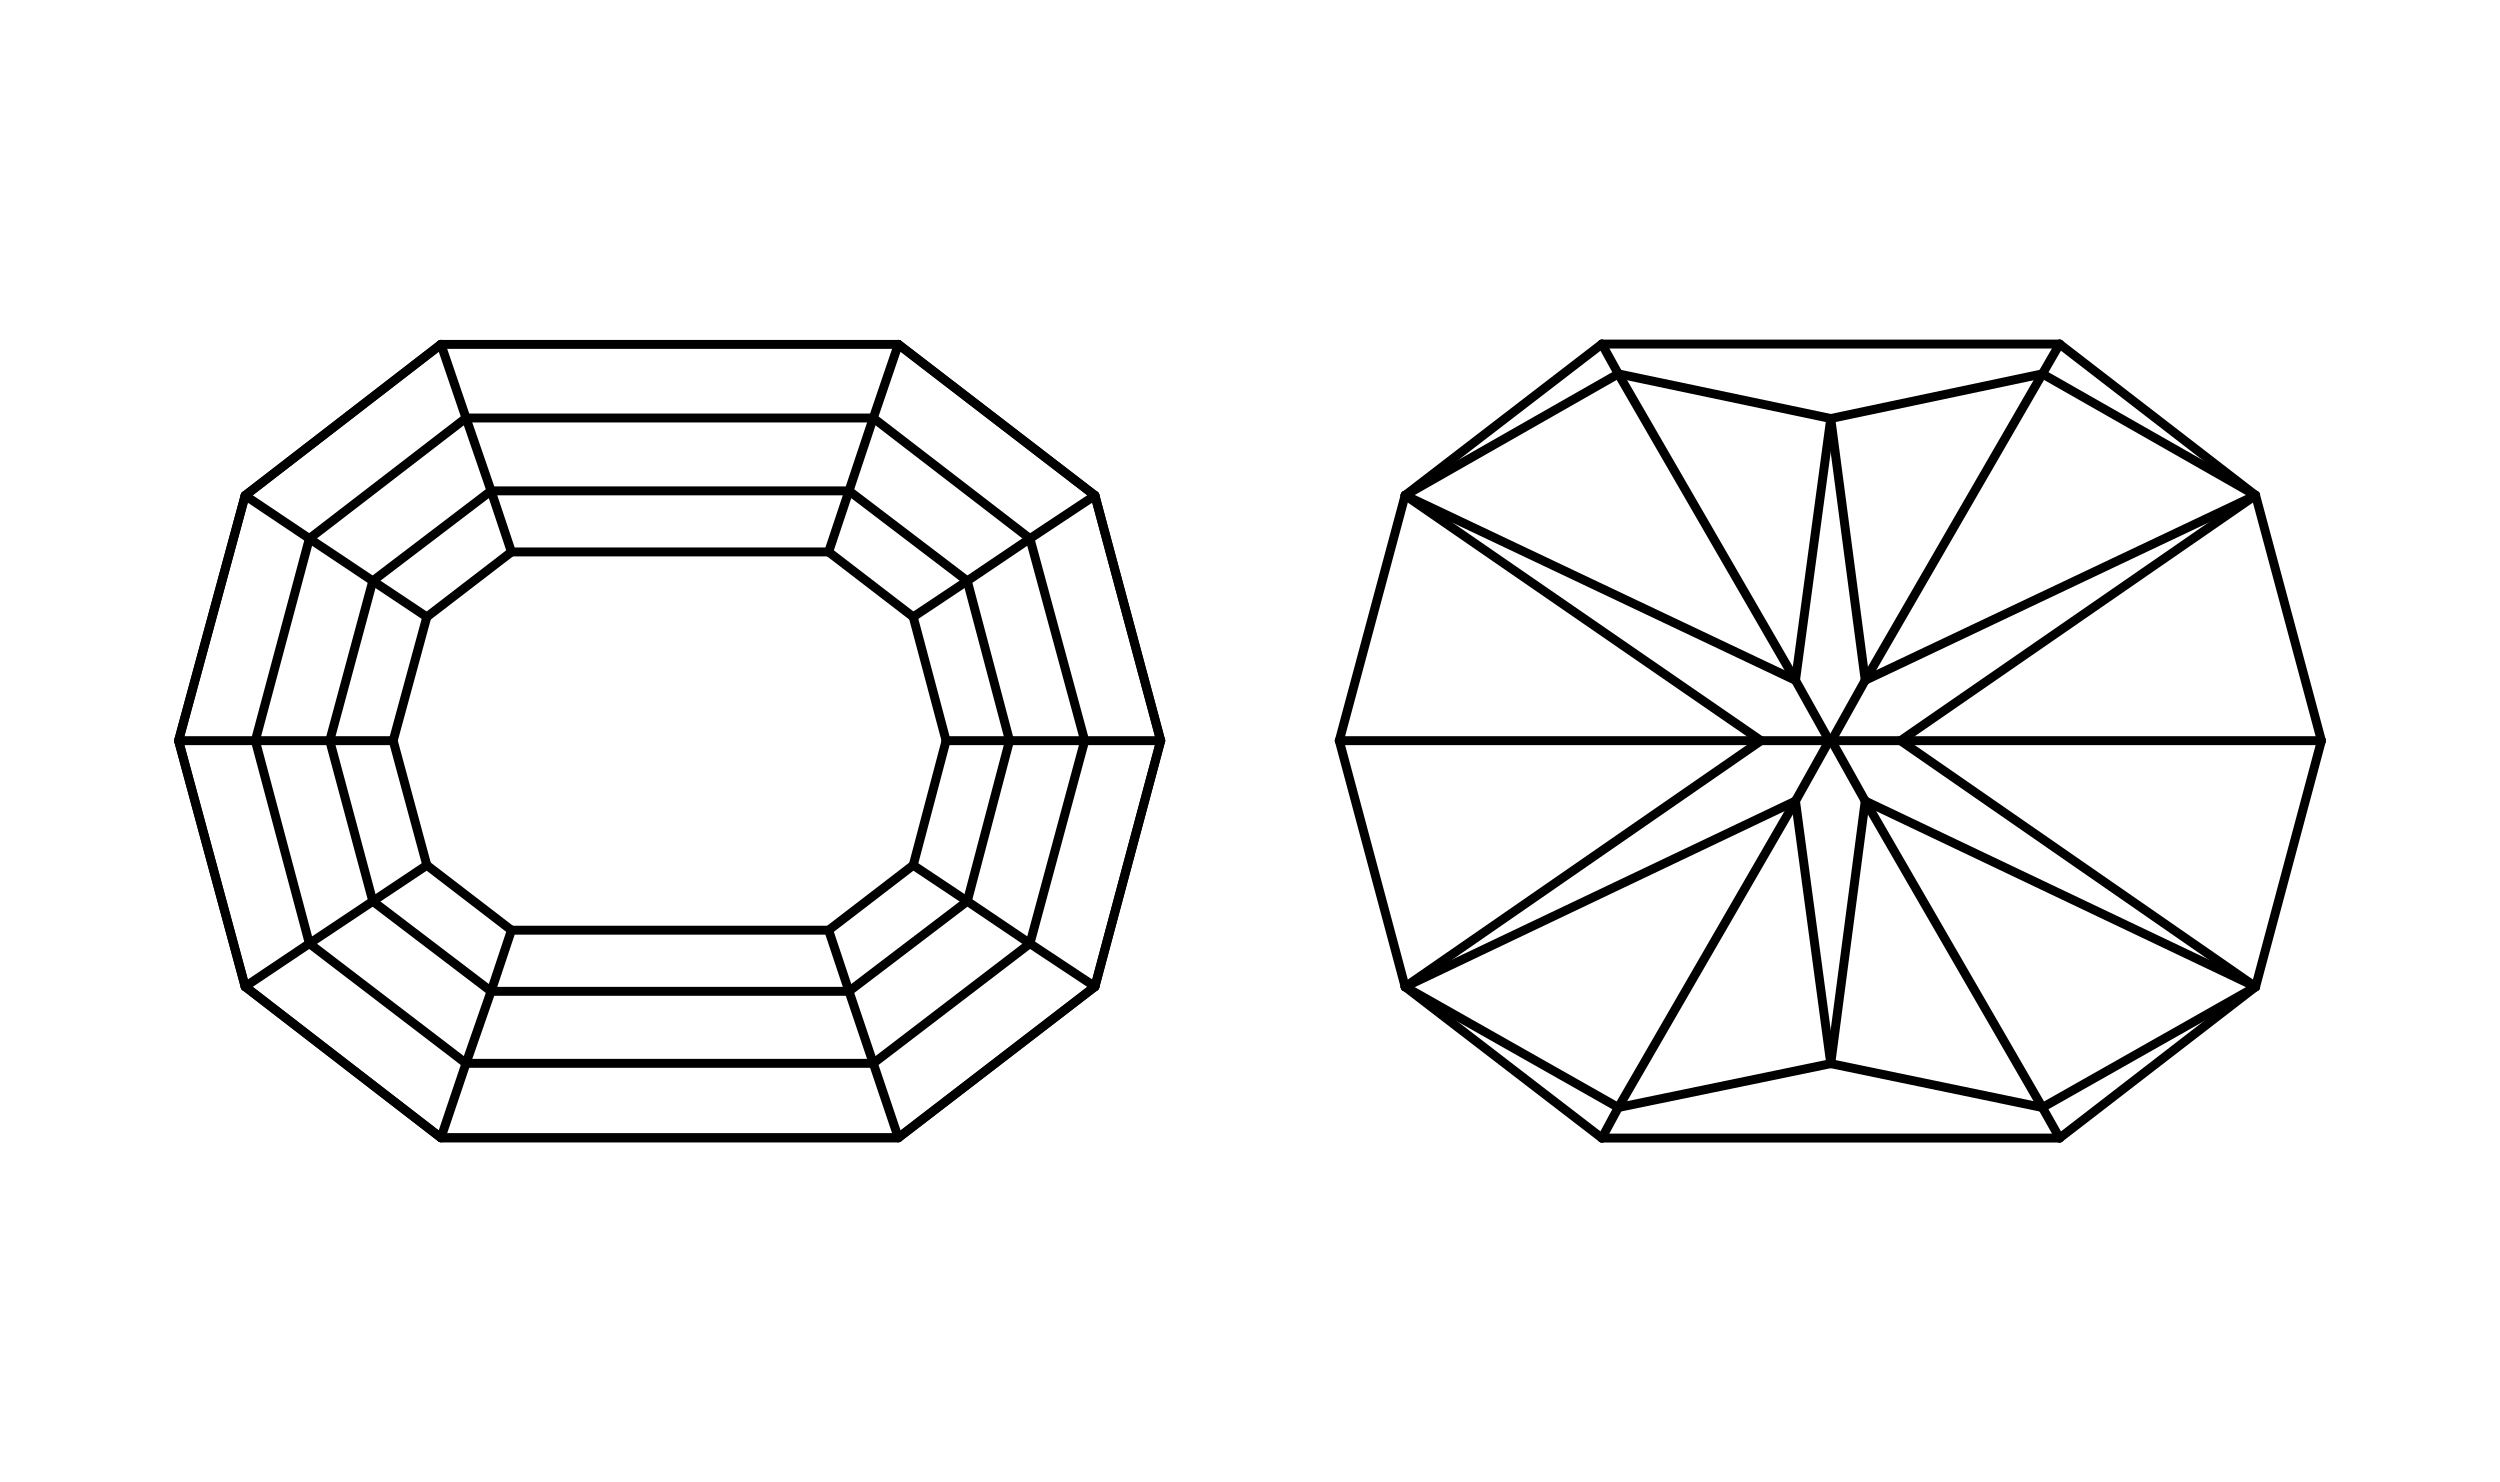 <?xml version="1.0" encoding="utf-8"?>
<!-- Generator: Adobe Illustrator 16.2.0, SVG Export Plug-In . SVG Version: 6.00 Build 0)  -->
<!DOCTYPE svg PUBLIC "-//W3C//DTD SVG 1.1//EN" "http://www.w3.org/Graphics/SVG/1.1/DTD/svg11.dtd">
<svg version="1.1" id="Слой_1" xmlns="http://www.w3.org/2000/svg" xmlns:xlink="http://www.w3.org/1999/xlink" x="0px" y="0px"
	 width="140px" height="83px" viewBox="0 0 140 83" enable-background="new 0 0 140 83" xml:space="preserve">
<g>
	
		<line fill="none" stroke="#000000" stroke-width="0.5" stroke-linecap="round" stroke-linejoin="round" stroke-miterlimit="10" x1="50.307" y1="19.285" x2="24.693" y2="19.285"/>
	
		<polyline fill="none" stroke="#000000" stroke-width="0.5" stroke-linecap="round" stroke-linejoin="round" stroke-miterlimit="10" points="
		24.693,19.285 13.728,27.75 10,41.478 13.728,55.25 24.693,63.715 50.307,63.715 61.316,55.25 65,41.478 61.316,27.75 
		50.307,19.285 	"/>
	
		<line fill="none" stroke="#000000" stroke-width="0.5" stroke-linecap="round" stroke-linejoin="round" stroke-miterlimit="10" x1="24.693" y1="63.715" x2="50.307" y2="63.715"/>
	
		<line fill="none" stroke="#000000" stroke-width="0.5" stroke-linecap="round" stroke-linejoin="round" stroke-miterlimit="10" x1="50.307" y1="63.715" x2="61.316" y2="55.25"/>
	
		<line fill="none" stroke="#000000" stroke-width="0.5" stroke-linecap="round" stroke-linejoin="round" stroke-miterlimit="10" x1="48.904" y1="59.548" x2="50.307" y2="63.715"/>
	
		<line fill="none" stroke="#000000" stroke-width="0.5" stroke-linecap="round" stroke-linejoin="round" stroke-miterlimit="10" x1="61.316" y1="27.75" x2="50.307" y2="19.285"/>
	
		<line fill="none" stroke="#000000" stroke-width="0.5" stroke-linecap="round" stroke-linejoin="round" stroke-miterlimit="10" x1="50.307" y1="19.285" x2="48.904" y2="23.408"/>
	
		<line fill="none" stroke="#000000" stroke-width="0.5" stroke-linecap="round" stroke-linejoin="round" stroke-miterlimit="10" x1="24.693" y1="19.285" x2="13.728" y2="27.75"/>
	
		<line fill="none" stroke="#000000" stroke-width="0.5" stroke-linecap="round" stroke-linejoin="round" stroke-miterlimit="10" x1="26.097" y1="23.408" x2="24.693" y2="19.285"/>
	
		<line fill="none" stroke="#000000" stroke-width="0.5" stroke-linecap="round" stroke-linejoin="round" stroke-miterlimit="10" x1="13.728" y1="55.25" x2="24.693" y2="63.715"/>
	
		<line fill="none" stroke="#000000" stroke-width="0.5" stroke-linecap="round" stroke-linejoin="round" stroke-miterlimit="10" x1="24.693" y1="63.715" x2="26.097" y2="59.548"/>
	
		<line fill="none" stroke="#000000" stroke-width="0.5" stroke-linecap="round" stroke-linejoin="round" stroke-miterlimit="10" x1="61.316" y1="55.25" x2="65" y2="41.478"/>
	
		<line fill="none" stroke="#000000" stroke-width="0.5" stroke-linecap="round" stroke-linejoin="round" stroke-miterlimit="10" x1="57.676" y1="52.838" x2="61.316" y2="55.25"/>
	
		<line fill="none" stroke="#000000" stroke-width="0.5" stroke-linecap="round" stroke-linejoin="round" stroke-miterlimit="10" x1="65" y1="41.478" x2="61.316" y2="27.75"/>
	
		<line fill="none" stroke="#000000" stroke-width="0.5" stroke-linecap="round" stroke-linejoin="round" stroke-miterlimit="10" x1="61.316" y1="27.75" x2="57.676" y2="30.162"/>
	
		<line fill="none" stroke="#000000" stroke-width="0.5" stroke-linecap="round" stroke-linejoin="round" stroke-miterlimit="10" x1="60.745" y1="41.478" x2="65" y2="41.478"/>
	
		<line fill="none" stroke="#000000" stroke-width="0.5" stroke-linecap="round" stroke-linejoin="round" stroke-miterlimit="10" x1="13.728" y1="27.75" x2="10" y2="41.478"/>
	
		<line fill="none" stroke="#000000" stroke-width="0.5" stroke-linecap="round" stroke-linejoin="round" stroke-miterlimit="10" x1="17.325" y1="30.162" x2="13.728" y2="27.75"/>
	
		<line fill="none" stroke="#000000" stroke-width="0.5" stroke-linecap="round" stroke-linejoin="round" stroke-miterlimit="10" x1="10" y1="41.478" x2="13.728" y2="55.25"/>
	
		<line fill="none" stroke="#000000" stroke-width="0.5" stroke-linecap="round" stroke-linejoin="round" stroke-miterlimit="10" x1="13.728" y1="55.25" x2="17.325" y2="52.838"/>
	
		<line fill="none" stroke="#000000" stroke-width="0.5" stroke-linecap="round" stroke-linejoin="round" stroke-miterlimit="10" x1="14.298" y1="41.478" x2="10" y2="41.478"/>
	
		<line fill="none" stroke="#000000" stroke-width="0.5" stroke-linecap="round" stroke-linejoin="round" stroke-miterlimit="10" x1="26.097" y1="59.548" x2="48.904" y2="59.548"/>
	
		<line fill="none" stroke="#000000" stroke-width="0.5" stroke-linecap="round" stroke-linejoin="round" stroke-miterlimit="10" x1="48.904" y1="23.408" x2="26.097" y2="23.408"/>
	
		<line fill="none" stroke="#000000" stroke-width="0.5" stroke-linecap="round" stroke-linejoin="round" stroke-miterlimit="10" x1="48.904" y1="59.548" x2="57.676" y2="52.838"/>
	
		<line fill="none" stroke="#000000" stroke-width="0.5" stroke-linecap="round" stroke-linejoin="round" stroke-miterlimit="10" x1="47.544" y1="55.514" x2="48.904" y2="59.548"/>
	
		<line fill="none" stroke="#000000" stroke-width="0.5" stroke-linecap="round" stroke-linejoin="round" stroke-miterlimit="10" x1="57.676" y1="30.162" x2="48.904" y2="23.408"/>
	
		<line fill="none" stroke="#000000" stroke-width="0.5" stroke-linecap="round" stroke-linejoin="round" stroke-miterlimit="10" x1="48.904" y1="23.408" x2="47.544" y2="27.487"/>
	
		<line fill="none" stroke="#000000" stroke-width="0.5" stroke-linecap="round" stroke-linejoin="round" stroke-miterlimit="10" x1="26.097" y1="23.408" x2="17.325" y2="30.162"/>
	
		<line fill="none" stroke="#000000" stroke-width="0.5" stroke-linecap="round" stroke-linejoin="round" stroke-miterlimit="10" x1="27.5" y1="27.487" x2="26.097" y2="23.408"/>
	
		<line fill="none" stroke="#000000" stroke-width="0.5" stroke-linecap="round" stroke-linejoin="round" stroke-miterlimit="10" x1="17.325" y1="52.838" x2="26.097" y2="59.548"/>
	
		<line fill="none" stroke="#000000" stroke-width="0.5" stroke-linecap="round" stroke-linejoin="round" stroke-miterlimit="10" x1="26.097" y1="59.548" x2="27.5" y2="55.514"/>
	
		<line fill="none" stroke="#000000" stroke-width="0.5" stroke-linecap="round" stroke-linejoin="round" stroke-miterlimit="10" x1="57.676" y1="52.838" x2="60.745" y2="41.478"/>
	
		<line fill="none" stroke="#000000" stroke-width="0.5" stroke-linecap="round" stroke-linejoin="round" stroke-miterlimit="10" x1="54.167" y1="50.47" x2="57.676" y2="52.838"/>
	
		<line fill="none" stroke="#000000" stroke-width="0.5" stroke-linecap="round" stroke-linejoin="round" stroke-miterlimit="10" x1="60.745" y1="41.478" x2="57.676" y2="30.162"/>
	
		<line fill="none" stroke="#000000" stroke-width="0.5" stroke-linecap="round" stroke-linejoin="round" stroke-miterlimit="10" x1="57.676" y1="30.162" x2="54.167" y2="32.531"/>
	
		<line fill="none" stroke="#000000" stroke-width="0.5" stroke-linecap="round" stroke-linejoin="round" stroke-miterlimit="10" x1="56.535" y1="41.478" x2="60.745" y2="41.478"/>
	
		<line fill="none" stroke="#000000" stroke-width="0.5" stroke-linecap="round" stroke-linejoin="round" stroke-miterlimit="10" x1="17.325" y1="30.162" x2="14.298" y2="41.478"/>
	
		<line fill="none" stroke="#000000" stroke-width="0.5" stroke-linecap="round" stroke-linejoin="round" stroke-miterlimit="10" x1="20.877" y1="32.531" x2="17.325" y2="30.162"/>
	
		<line fill="none" stroke="#000000" stroke-width="0.5" stroke-linecap="round" stroke-linejoin="round" stroke-miterlimit="10" x1="14.298" y1="41.478" x2="17.325" y2="52.838"/>
	
		<line fill="none" stroke="#000000" stroke-width="0.5" stroke-linecap="round" stroke-linejoin="round" stroke-miterlimit="10" x1="17.325" y1="52.838" x2="20.877" y2="50.47"/>
	
		<line fill="none" stroke="#000000" stroke-width="0.5" stroke-linecap="round" stroke-linejoin="round" stroke-miterlimit="10" x1="18.465" y1="41.478" x2="14.298" y2="41.478"/>
	
		<line fill="none" stroke="#000000" stroke-width="0.5" stroke-linecap="round" stroke-linejoin="round" stroke-miterlimit="10" x1="27.5" y1="55.514" x2="47.544" y2="55.514"/>
	
		<line fill="none" stroke="#000000" stroke-width="0.5" stroke-linecap="round" stroke-linejoin="round" stroke-miterlimit="10" x1="47.544" y1="27.487" x2="27.5" y2="27.487"/>
	
		<line fill="none" stroke="#000000" stroke-width="0.5" stroke-linecap="round" stroke-linejoin="round" stroke-miterlimit="10" x1="47.544" y1="55.514" x2="54.167" y2="50.47"/>
	
		<line fill="none" stroke="#000000" stroke-width="0.5" stroke-linecap="round" stroke-linejoin="round" stroke-miterlimit="10" x1="46.403" y1="52.092" x2="47.544" y2="55.514"/>
	
		<line fill="none" stroke="#000000" stroke-width="0.5" stroke-linecap="round" stroke-linejoin="round" stroke-miterlimit="10" x1="54.167" y1="32.531" x2="47.544" y2="27.487"/>
	
		<line fill="none" stroke="#000000" stroke-width="0.5" stroke-linecap="round" stroke-linejoin="round" stroke-miterlimit="10" x1="47.544" y1="27.487" x2="46.403" y2="30.908"/>
	
		<line fill="none" stroke="#000000" stroke-width="0.5" stroke-linecap="round" stroke-linejoin="round" stroke-miterlimit="10" x1="27.5" y1="27.487" x2="20.877" y2="32.531"/>
	
		<line fill="none" stroke="#000000" stroke-width="0.5" stroke-linecap="round" stroke-linejoin="round" stroke-miterlimit="10" x1="28.641" y1="30.908" x2="27.5" y2="27.487"/>
	
		<line fill="none" stroke="#000000" stroke-width="0.5" stroke-linecap="round" stroke-linejoin="round" stroke-miterlimit="10" x1="20.877" y1="50.47" x2="27.5" y2="55.514"/>
	
		<line fill="none" stroke="#000000" stroke-width="0.5" stroke-linecap="round" stroke-linejoin="round" stroke-miterlimit="10" x1="27.5" y1="55.514" x2="28.641" y2="52.092"/>
	
		<line fill="none" stroke="#000000" stroke-width="0.5" stroke-linecap="round" stroke-linejoin="round" stroke-miterlimit="10" x1="54.167" y1="50.47" x2="56.535" y2="41.478"/>
	
		<line fill="none" stroke="#000000" stroke-width="0.5" stroke-linecap="round" stroke-linejoin="round" stroke-miterlimit="10" x1="51.14" y1="48.452" x2="54.167" y2="50.47"/>
	
		<line fill="none" stroke="#000000" stroke-width="0.5" stroke-linecap="round" stroke-linejoin="round" stroke-miterlimit="10" x1="56.535" y1="41.478" x2="54.167" y2="32.531"/>
	
		<line fill="none" stroke="#000000" stroke-width="0.5" stroke-linecap="round" stroke-linejoin="round" stroke-miterlimit="10" x1="54.167" y1="32.531" x2="51.14" y2="34.548"/>
	
		<line fill="none" stroke="#000000" stroke-width="0.5" stroke-linecap="round" stroke-linejoin="round" stroke-miterlimit="10" x1="52.982" y1="41.478" x2="56.535" y2="41.478"/>
	
		<line fill="none" stroke="#000000" stroke-width="0.5" stroke-linecap="round" stroke-linejoin="round" stroke-miterlimit="10" x1="20.877" y1="32.531" x2="18.465" y2="41.478"/>
	
		<line fill="none" stroke="#000000" stroke-width="0.5" stroke-linecap="round" stroke-linejoin="round" stroke-miterlimit="10" x1="23.903" y1="34.548" x2="20.877" y2="32.531"/>
	
		<line fill="none" stroke="#000000" stroke-width="0.5" stroke-linecap="round" stroke-linejoin="round" stroke-miterlimit="10" x1="18.465" y1="41.478" x2="20.877" y2="50.47"/>
	
		<line fill="none" stroke="#000000" stroke-width="0.5" stroke-linecap="round" stroke-linejoin="round" stroke-miterlimit="10" x1="20.877" y1="50.47" x2="23.903" y2="48.452"/>
	
		<line fill="none" stroke="#000000" stroke-width="0.5" stroke-linecap="round" stroke-linejoin="round" stroke-miterlimit="10" x1="22.018" y1="41.478" x2="18.465" y2="41.478"/>
	
		<line fill="none" stroke="#000000" stroke-width="0.5" stroke-linecap="round" stroke-linejoin="round" stroke-miterlimit="10" x1="28.641" y1="52.092" x2="46.403" y2="52.092"/>
	
		<line fill="none" stroke="#000000" stroke-width="0.5" stroke-linecap="round" stroke-linejoin="round" stroke-miterlimit="10" x1="46.403" y1="30.908" x2="28.641" y2="30.908"/>
	
		<line fill="none" stroke="#000000" stroke-width="0.5" stroke-linecap="round" stroke-linejoin="round" stroke-miterlimit="10" x1="46.403" y1="52.092" x2="51.14" y2="48.452"/>
	
		<line fill="none" stroke="#000000" stroke-width="0.5" stroke-linecap="round" stroke-linejoin="round" stroke-miterlimit="10" x1="51.14" y1="34.548" x2="46.403" y2="30.908"/>
	
		<line fill="none" stroke="#000000" stroke-width="0.5" stroke-linecap="round" stroke-linejoin="round" stroke-miterlimit="10" x1="28.641" y1="30.908" x2="23.903" y2="34.548"/>
	
		<line fill="none" stroke="#000000" stroke-width="0.5" stroke-linecap="round" stroke-linejoin="round" stroke-miterlimit="10" x1="23.903" y1="48.452" x2="28.641" y2="52.092"/>
	
		<line fill="none" stroke="#000000" stroke-width="0.5" stroke-linecap="round" stroke-linejoin="round" stroke-miterlimit="10" x1="51.14" y1="48.452" x2="52.982" y2="41.478"/>
	
		<line fill="none" stroke="#000000" stroke-width="0.5" stroke-linecap="round" stroke-linejoin="round" stroke-miterlimit="10" x1="52.982" y1="41.478" x2="51.14" y2="34.548"/>
	
		<line fill="none" stroke="#000000" stroke-width="0.5" stroke-linecap="round" stroke-linejoin="round" stroke-miterlimit="10" x1="23.903" y1="34.548" x2="22.018" y2="41.478"/>
	
		<line fill="none" stroke="#000000" stroke-width="0.5" stroke-linecap="round" stroke-linejoin="round" stroke-miterlimit="10" x1="22.018" y1="41.478" x2="23.903" y2="48.452"/>
</g>
<g>
	
		<line fill="none" stroke="#000000" stroke-width="0.5" stroke-linecap="round" stroke-linejoin="round" stroke-miterlimit="10" x1="115.339" y1="19.267" x2="89.705" y2="19.267"/>
	
		<line fill="none" stroke="#000000" stroke-width="0.5" stroke-linecap="round" stroke-linejoin="round" stroke-miterlimit="10" x1="104.453" y1="44.857" x2="114.374" y2="62.021"/>
	
		<line fill="none" stroke="#000000" stroke-width="0.5" stroke-linecap="round" stroke-linejoin="round" stroke-miterlimit="10" x1="106.429" y1="41.478" x2="130" y2="41.478"/>
	
		<line fill="none" stroke="#000000" stroke-width="0.5" stroke-linecap="round" stroke-linejoin="round" stroke-miterlimit="10" x1="104.453" y1="38.098" x2="114.374" y2="20.936"/>
	
		<line fill="none" stroke="#000000" stroke-width="0.5" stroke-linecap="round" stroke-linejoin="round" stroke-miterlimit="10" x1="100.547" y1="38.098" x2="90.626" y2="20.936"/>
	
		<line fill="none" stroke="#000000" stroke-width="0.5" stroke-linecap="round" stroke-linejoin="round" stroke-miterlimit="10" x1="98.615" y1="41.478" x2="75" y2="41.478"/>
	
		<line fill="none" stroke="#000000" stroke-width="0.5" stroke-linecap="round" stroke-linejoin="round" stroke-miterlimit="10" x1="100.547" y1="44.857" x2="90.626" y2="62.021"/>
	
		<line fill="none" stroke="#000000" stroke-width="0.5" stroke-linecap="round" stroke-linejoin="round" stroke-miterlimit="10" x1="75" y1="41.478" x2="78.688" y2="27.739"/>
	
		<line fill="none" stroke="#000000" stroke-width="0.5" stroke-linecap="round" stroke-linejoin="round" stroke-miterlimit="10" x1="130" y1="41.478" x2="126.313" y2="55.261"/>
	
		<line fill="none" stroke="#000000" stroke-width="0.5" stroke-linecap="round" stroke-linejoin="round" stroke-miterlimit="10" x1="78.688" y1="55.261" x2="75" y2="41.478"/>
	
		<line fill="none" stroke="#000000" stroke-width="0.5" stroke-linecap="round" stroke-linejoin="round" stroke-miterlimit="10" x1="126.313" y1="27.739" x2="130" y2="41.478"/>
	
		<line fill="none" stroke="#000000" stroke-width="0.5" stroke-linecap="round" stroke-linejoin="round" stroke-miterlimit="10" x1="78.688" y1="27.739" x2="90.626" y2="20.936"/>
	
		<line fill="none" stroke="#000000" stroke-width="0.5" stroke-linecap="round" stroke-linejoin="round" stroke-miterlimit="10" x1="89.705" y1="19.267" x2="78.688" y2="27.739"/>
	
		<line fill="none" stroke="#000000" stroke-width="0.5" stroke-linecap="round" stroke-linejoin="round" stroke-miterlimit="10" x1="126.313" y1="55.261" x2="114.374" y2="62.021"/>
	
		<line fill="none" stroke="#000000" stroke-width="0.5" stroke-linecap="round" stroke-linejoin="round" stroke-miterlimit="10" x1="115.339" y1="63.732" x2="126.313" y2="55.261"/>
	
		<line fill="none" stroke="#000000" stroke-width="0.5" stroke-linecap="round" stroke-linejoin="round" stroke-miterlimit="10" x1="90.626" y1="62.021" x2="78.688" y2="55.261"/>
	
		<line fill="none" stroke="#000000" stroke-width="0.5" stroke-linecap="round" stroke-linejoin="round" stroke-miterlimit="10" x1="78.688" y1="55.261" x2="89.705" y2="63.732"/>
	
		<line fill="none" stroke="#000000" stroke-width="0.5" stroke-linecap="round" stroke-linejoin="round" stroke-miterlimit="10" x1="114.374" y1="20.936" x2="126.313" y2="27.739"/>
	
		<line fill="none" stroke="#000000" stroke-width="0.5" stroke-linecap="round" stroke-linejoin="round" stroke-miterlimit="10" x1="126.313" y1="27.739" x2="115.339" y2="19.267"/>
	
		<line fill="none" stroke="#000000" stroke-width="0.5" stroke-linecap="round" stroke-linejoin="round" stroke-miterlimit="10" x1="114.374" y1="62.021" x2="102.522" y2="59.563"/>
	
		<line fill="none" stroke="#000000" stroke-width="0.5" stroke-linecap="round" stroke-linejoin="round" stroke-miterlimit="10" x1="102.522" y1="59.563" x2="90.626" y2="62.021"/>
	
		<line fill="none" stroke="#000000" stroke-width="0.5" stroke-linecap="round" stroke-linejoin="round" stroke-miterlimit="10" x1="89.705" y1="63.732" x2="115.339" y2="63.732"/>
	
		<line fill="none" stroke="#000000" stroke-width="0.5" stroke-linecap="round" stroke-linejoin="round" stroke-miterlimit="10" x1="115.339" y1="63.732" x2="114.374" y2="62.021"/>
	
		<line fill="none" stroke="#000000" stroke-width="0.5" stroke-linecap="round" stroke-linejoin="round" stroke-miterlimit="10" x1="90.626" y1="62.021" x2="89.705" y2="63.732"/>
	
		<line fill="none" stroke="#000000" stroke-width="0.5" stroke-linecap="round" stroke-linejoin="round" stroke-miterlimit="10" x1="102.522" y1="23.437" x2="114.374" y2="20.936"/>
	
		<line fill="none" stroke="#000000" stroke-width="0.5" stroke-linecap="round" stroke-linejoin="round" stroke-miterlimit="10" x1="90.626" y1="20.936" x2="102.522" y2="23.437"/>
	
		<line fill="none" stroke="#000000" stroke-width="0.5" stroke-linecap="round" stroke-linejoin="round" stroke-miterlimit="10" x1="89.705" y1="19.267" x2="90.626" y2="20.936"/>
	
		<line fill="none" stroke="#000000" stroke-width="0.5" stroke-linecap="round" stroke-linejoin="round" stroke-miterlimit="10" x1="114.374" y1="20.936" x2="115.339" y2="19.267"/>
	
		<line fill="none" stroke="#000000" stroke-width="0.5" stroke-linecap="round" stroke-linejoin="round" stroke-miterlimit="10" x1="100.547" y1="38.098" x2="78.688" y2="27.739"/>
	
		<line fill="none" stroke="#000000" stroke-width="0.5" stroke-linecap="round" stroke-linejoin="round" stroke-miterlimit="10" x1="78.688" y1="27.739" x2="98.615" y2="41.478"/>
	
		<line fill="none" stroke="#000000" stroke-width="0.5" stroke-linecap="round" stroke-linejoin="round" stroke-miterlimit="10" x1="104.453" y1="44.857" x2="126.313" y2="55.261"/>
	
		<line fill="none" stroke="#000000" stroke-width="0.5" stroke-linecap="round" stroke-linejoin="round" stroke-miterlimit="10" x1="126.313" y1="55.261" x2="106.429" y2="41.478"/>
	
		<line fill="none" stroke="#000000" stroke-width="0.5" stroke-linecap="round" stroke-linejoin="round" stroke-miterlimit="10" x1="98.615" y1="41.478" x2="78.688" y2="55.261"/>
	
		<line fill="none" stroke="#000000" stroke-width="0.5" stroke-linecap="round" stroke-linejoin="round" stroke-miterlimit="10" x1="78.688" y1="55.261" x2="100.547" y2="44.857"/>
	
		<line fill="none" stroke="#000000" stroke-width="0.5" stroke-linecap="round" stroke-linejoin="round" stroke-miterlimit="10" x1="102.435" y1="41.478" x2="98.615" y2="41.478"/>
	
		<line fill="none" stroke="#000000" stroke-width="0.5" stroke-linecap="round" stroke-linejoin="round" stroke-miterlimit="10" x1="106.429" y1="41.478" x2="126.313" y2="27.739"/>
	
		<line fill="none" stroke="#000000" stroke-width="0.5" stroke-linecap="round" stroke-linejoin="round" stroke-miterlimit="10" x1="126.313" y1="27.739" x2="104.453" y2="38.098"/>
	
		<line fill="none" stroke="#000000" stroke-width="0.5" stroke-linecap="round" stroke-linejoin="round" stroke-miterlimit="10" x1="102.565" y1="41.478" x2="106.429" y2="41.478"/>
	
		<line fill="none" stroke="#000000" stroke-width="0.5" stroke-linecap="round" stroke-linejoin="round" stroke-miterlimit="10" x1="102.522" y1="59.563" x2="104.453" y2="44.857"/>
	
		<line fill="none" stroke="#000000" stroke-width="0.5" stroke-linecap="round" stroke-linejoin="round" stroke-miterlimit="10" x1="100.547" y1="44.857" x2="102.522" y2="59.563"/>
	
		<line fill="none" stroke="#000000" stroke-width="0.5" stroke-linecap="round" stroke-linejoin="round" stroke-miterlimit="10" x1="104.453" y1="44.857" x2="102.565" y2="41.478"/>
	
		<line fill="none" stroke="#000000" stroke-width="0.5" stroke-linecap="round" stroke-linejoin="round" stroke-miterlimit="10" x1="102.435" y1="41.478" x2="100.547" y2="44.857"/>
	
		<line fill="none" stroke="#000000" stroke-width="0.5" stroke-linecap="round" stroke-linejoin="round" stroke-miterlimit="10" x1="104.453" y1="38.098" x2="102.522" y2="23.437"/>
	
		<line fill="none" stroke="#000000" stroke-width="0.5" stroke-linecap="round" stroke-linejoin="round" stroke-miterlimit="10" x1="102.522" y1="23.437" x2="100.547" y2="38.098"/>
	
		<line fill="none" stroke="#000000" stroke-width="0.5" stroke-linecap="round" stroke-linejoin="round" stroke-miterlimit="10" x1="100.547" y1="38.098" x2="102.435" y2="41.478"/>
	
		<line fill="none" stroke="#000000" stroke-width="0.5" stroke-linecap="round" stroke-linejoin="round" stroke-miterlimit="10" x1="102.565" y1="41.478" x2="104.453" y2="38.098"/>
	
		<line fill="none" stroke="#000000" stroke-width="0.5" stroke-linecap="round" stroke-linejoin="round" stroke-miterlimit="10" x1="102.435" y1="41.478" x2="102.565" y2="41.478"/>
</g>
</svg>

